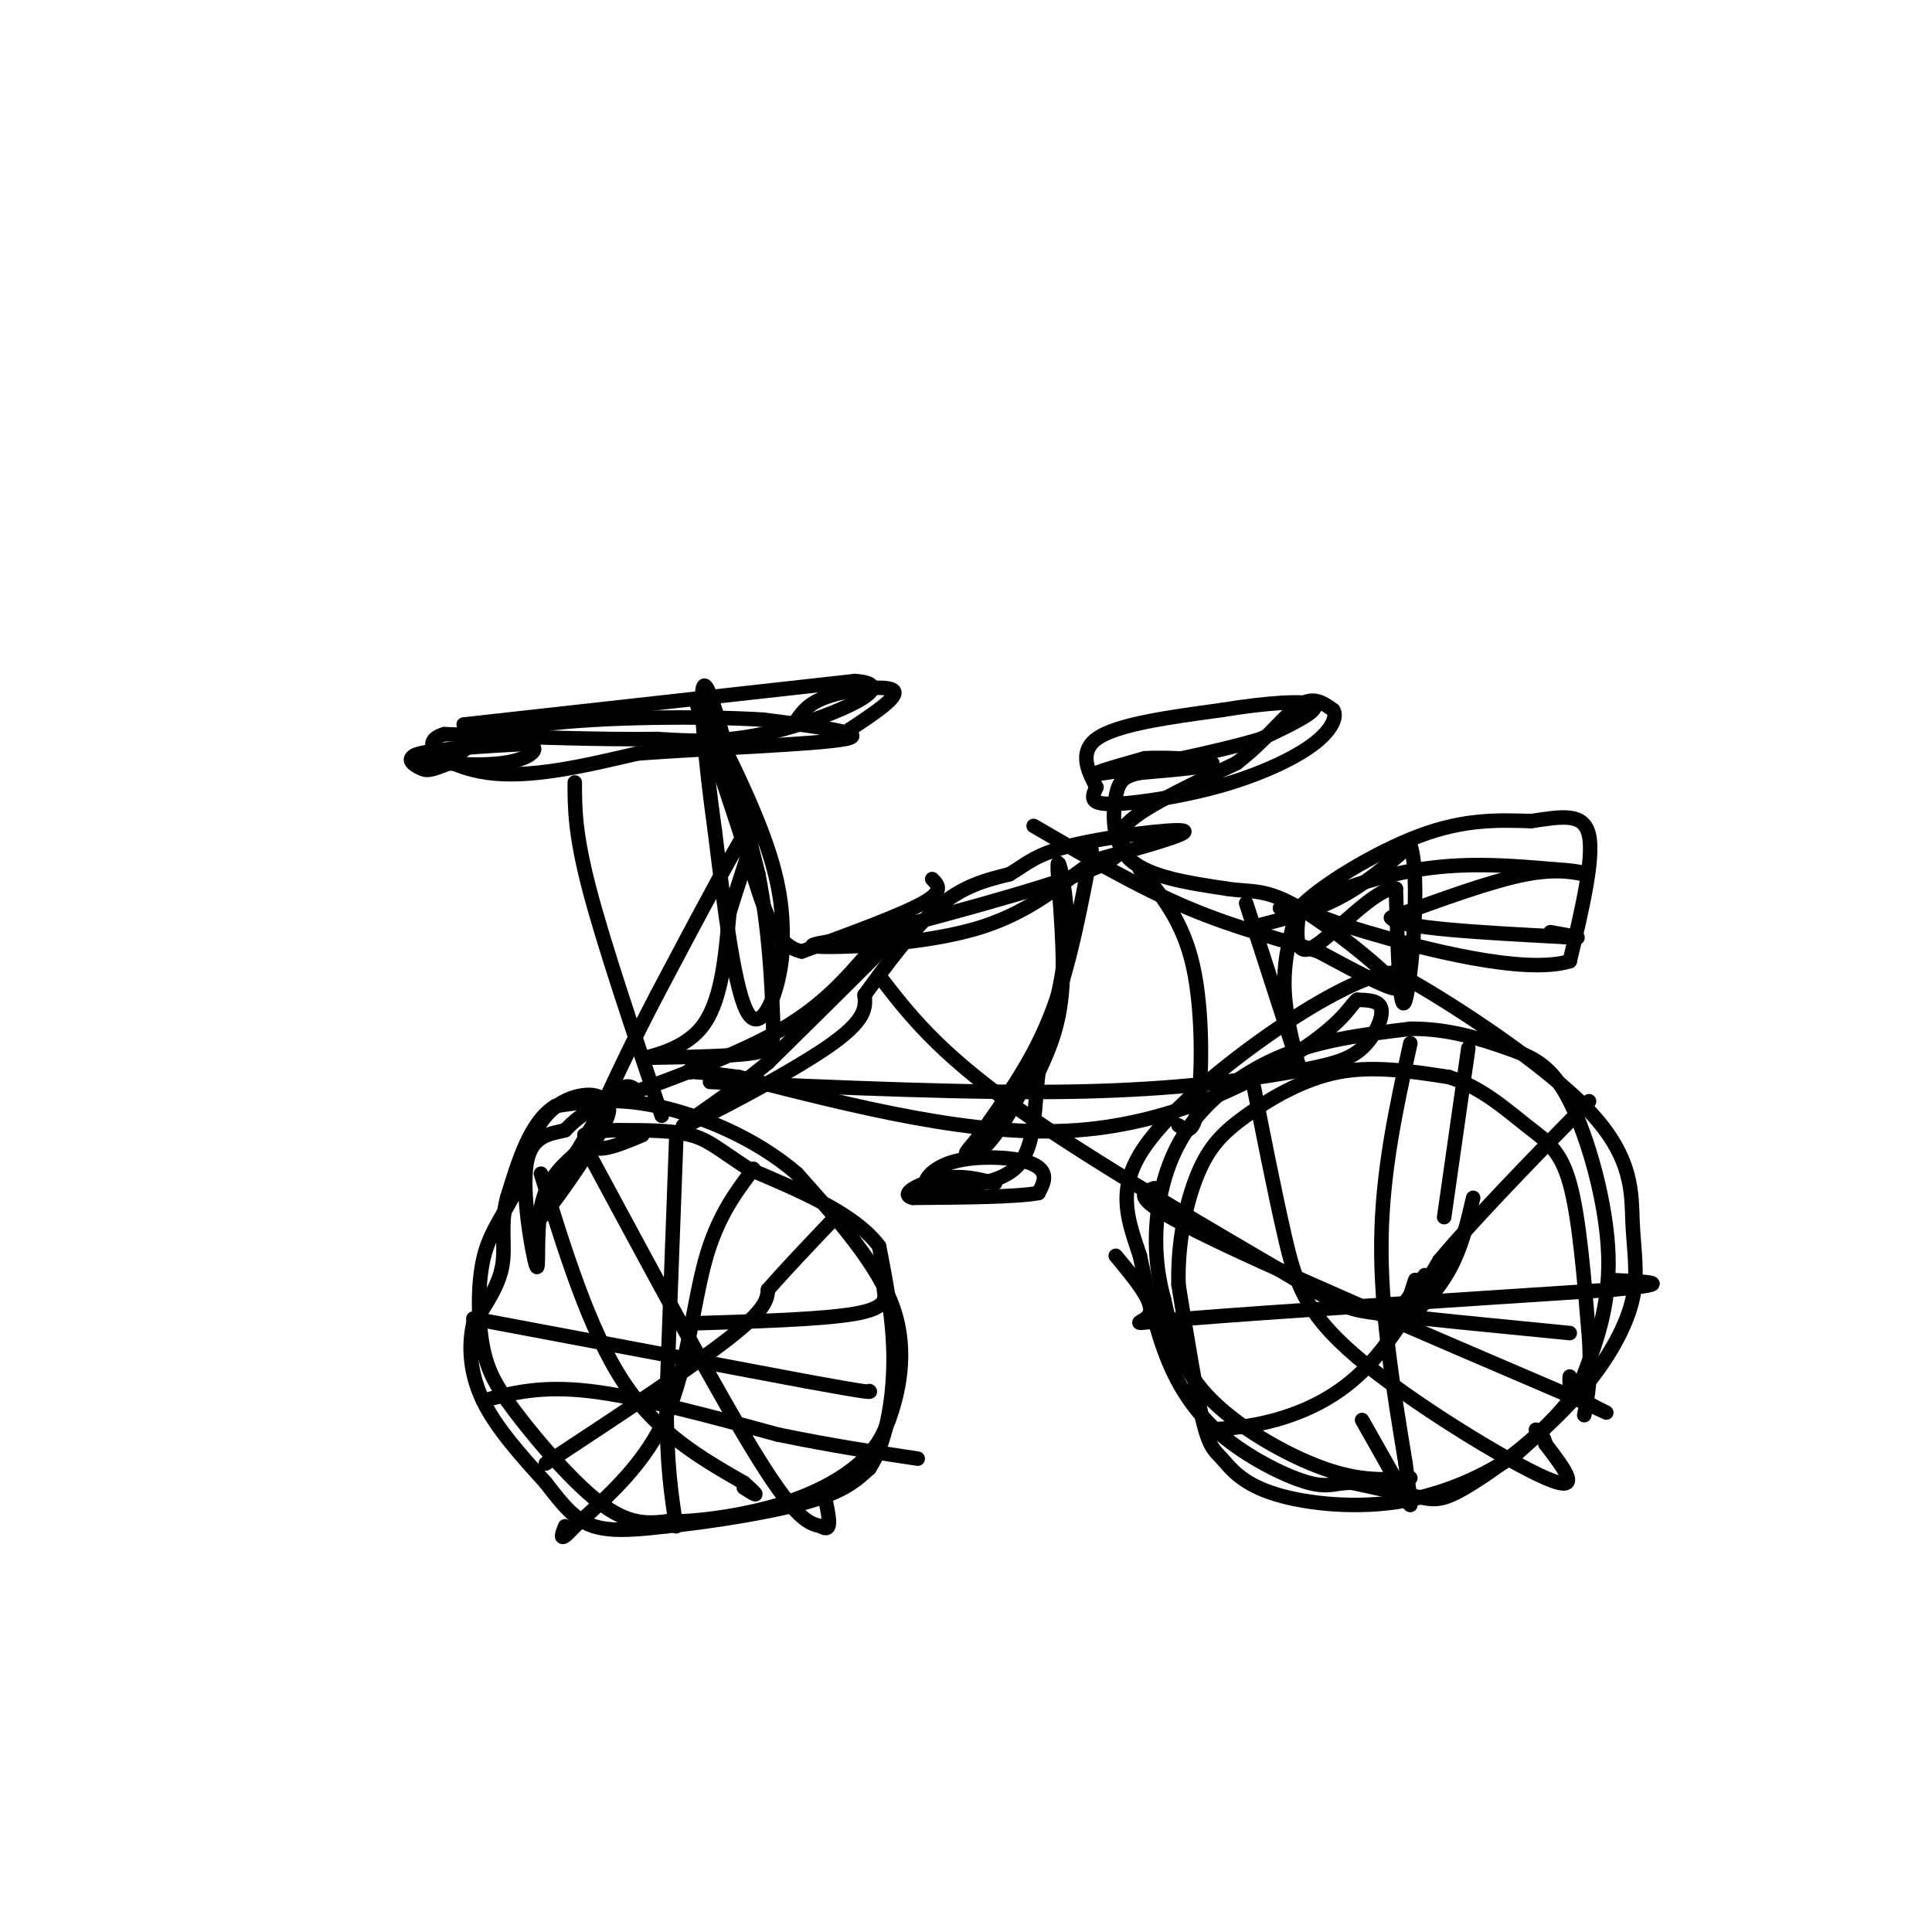 <svg viewBox='0 0 400 400' version='1.1' xmlns='http://www.w3.org/2000/svg' xmlns:xlink='http://www.w3.org/1999/xlink'><g fill='none' stroke='rgb(0,0,0)' stroke-width='3' stroke-linecap='round' stroke-linejoin='round'><path d='M132,226c-1.333,-1.167 -2.667,-2.333 -6,2c-3.333,4.333 -8.667,14.167 -14,24'/><path d='M112,252c0.893,-0.357 10.125,-13.250 13,-19c2.875,-5.750 -0.607,-4.357 -3,-3c-2.393,1.357 -3.696,2.679 -5,4'/><path d='M117,234c-2.713,0.775 -6.995,0.713 -8,7c-1.005,6.287 1.268,18.923 2,21c0.732,2.077 -0.077,-6.407 1,-12c1.077,-5.593 4.038,-8.297 7,-11'/><path d='M119,239c3.000,-4.095 7.000,-8.833 6,-11c-1.000,-2.167 -7.000,-1.762 -11,2c-4.000,3.762 -6.000,10.881 -8,18'/><path d='M106,248c-2.536,4.786 -4.875,7.750 -6,13c-1.125,5.250 -1.036,12.786 0,18c1.036,5.214 3.018,8.107 5,11'/><path d='M105,290c4.378,6.200 12.822,16.200 19,21c6.178,4.800 10.089,4.400 14,4'/><path d='M138,315c6.929,0.155 17.250,-1.458 25,-4c7.750,-2.542 12.929,-6.012 16,-9c3.071,-2.988 4.036,-5.494 5,-8'/><path d='M184,294c1.889,-5.111 4.111,-13.889 1,-23c-3.111,-9.111 -11.556,-18.556 -20,-28'/><path d='M165,243c-8.622,-7.467 -20.178,-12.133 -29,-14c-8.822,-1.867 -14.911,-0.933 -21,0'/><path d='M115,229c-5.167,3.167 -7.583,11.083 -10,19'/><path d='M105,248c-1.511,5.533 -0.289,9.867 -1,14c-0.711,4.133 -3.356,8.067 -6,12'/><path d='M98,274c-1.067,4.667 -0.733,10.333 2,16c2.733,5.667 7.867,11.333 13,17'/><path d='M113,307c3.578,4.644 6.022,7.756 10,9c3.978,1.244 9.489,0.622 15,0'/><path d='M138,316c8.200,-0.800 21.200,-2.800 29,-5c7.800,-2.200 10.400,-4.600 13,-7'/><path d='M180,304c3.267,-4.911 4.933,-13.689 5,-22c0.067,-8.311 -1.467,-16.156 -3,-24'/><path d='M182,258c-5.000,-6.667 -16.000,-11.333 -27,-16'/><path d='M155,242c-6.200,-4.000 -8.200,-6.000 -12,-7c-3.800,-1.000 -9.400,-1.000 -15,-1'/><path d='M128,234c-3.667,0.000 -5.333,0.500 -7,1'/><path d='M121,235c0.000,0.000 0.100,0.100 0.1,0.1'/><path d='M140,236c0.000,0.000 -2.000,54.000 -2,54'/><path d='M138,290c0.000,13.333 1.000,19.667 2,26'/><path d='M98,273c0.000,0.000 69.000,13.000 69,13'/><path d='M167,286c13.667,2.500 13.333,2.250 13,2'/><path d='M112,243c5.000,16.167 10.000,32.333 17,43c7.000,10.667 16.000,15.833 25,21'/><path d='M154,307c4.167,3.667 2.083,2.333 0,1'/><path d='M113,303c15.167,-10.000 30.333,-20.000 38,-26c7.667,-6.000 7.833,-8.000 8,-10'/><path d='M159,267c3.500,-4.000 8.250,-9.000 13,-14'/><path d='M292,306c-5.133,0.378 -10.267,0.756 -18,-2c-7.733,-2.756 -18.067,-8.644 -24,-15c-5.933,-6.356 -7.467,-13.178 -9,-20'/><path d='M241,269c-1.880,-6.724 -2.081,-13.534 -1,-20c1.081,-6.466 3.445,-12.587 8,-18c4.555,-5.413 11.301,-10.118 19,-13c7.699,-2.882 16.349,-3.941 25,-5'/><path d='M292,213c7.756,-0.110 14.646,2.115 20,4c5.354,1.885 9.172,3.431 13,11c3.828,7.569 7.665,21.163 8,32c0.335,10.837 -2.833,18.919 -6,27'/><path d='M327,287c-5.417,8.488 -15.958,16.208 -22,20c-6.042,3.792 -7.583,3.655 -11,3c-3.417,-0.655 -8.708,-1.827 -14,-3'/><path d='M280,307c-3.346,-0.104 -4.711,1.137 -9,0c-4.289,-1.137 -11.501,-4.652 -17,-9c-5.499,-4.348 -9.285,-9.528 -12,-16c-2.715,-6.472 -4.357,-14.236 -6,-22'/><path d='M236,260c-2.236,-6.839 -4.826,-12.936 0,-21c4.826,-8.064 17.069,-18.094 27,-25c9.931,-6.906 17.552,-10.687 22,-12c4.448,-1.313 5.724,-0.156 7,1'/><path d='M292,203c8.943,5.074 27.800,17.260 37,27c9.200,9.740 8.744,17.033 9,23c0.256,5.967 1.223,10.606 0,16c-1.223,5.394 -4.635,11.541 -9,17c-4.365,5.459 -9.682,10.229 -15,15'/><path d='M314,301c-6.555,4.603 -15.441,8.612 -25,10c-9.559,1.388 -19.789,0.156 -26,-2c-6.211,-2.156 -8.403,-5.234 -10,-7c-1.597,-1.766 -2.599,-2.219 -4,-8c-1.401,-5.781 -3.200,-16.891 -5,-28'/><path d='M244,266c-0.244,-8.960 1.646,-17.360 4,-23c2.354,-5.640 5.172,-8.518 10,-12c4.828,-3.482 11.665,-7.566 19,-9c7.335,-1.434 15.167,-0.217 23,1'/><path d='M300,223c6.690,2.083 11.917,6.792 16,10c4.083,3.208 7.024,4.917 9,12c1.976,7.083 2.988,19.542 4,32'/><path d='M329,277c0.500,8.000 -0.250,12.000 -1,16'/><path d='M292,216c-2.917,13.250 -5.833,26.500 -6,41c-0.167,14.500 2.417,30.250 5,46'/><path d='M291,303c1.178,9.422 1.622,9.978 0,7c-1.622,-2.978 -5.311,-9.489 -9,-16'/><path d='M231,260c4.022,4.822 8.044,9.644 7,12c-1.044,2.356 -7.156,2.244 8,1c15.156,-1.244 51.578,-3.622 88,-6'/><path d='M334,267c14.500,-1.333 6.750,-1.667 -1,-2'/><path d='M259,222c2.423,12.327 4.845,24.655 7,34c2.155,9.345 4.042,15.708 15,25c10.958,9.292 30.988,21.512 39,25c8.012,3.488 4.006,-1.756 0,-7'/><path d='M320,299c-0.333,-1.667 -1.167,-2.333 -2,-3'/><path d='M250,296c4.267,-0.244 8.533,-0.489 14,-2c5.467,-1.511 12.133,-4.289 18,-10c5.867,-5.711 10.933,-14.356 16,-23'/><path d='M298,261c7.833,-9.333 19.417,-21.167 31,-33'/><path d='M156,242c-3.756,4.978 -7.511,9.956 -10,19c-2.489,9.044 -3.711,22.156 -8,32c-4.289,9.844 -11.644,16.422 -19,23'/><path d='M119,316c-3.500,3.833 -2.750,1.917 -2,0'/><path d='M100,290c5.917,-1.583 11.833,-3.167 22,-2c10.167,1.167 24.583,5.083 39,9'/><path d='M161,297c11.333,2.333 20.167,3.667 29,5'/><path d='M239,246c-2.667,0.917 -5.333,1.833 9,9c14.333,7.167 45.667,20.583 77,34'/><path d='M325,289c12.778,5.733 6.222,3.067 3,1c-3.222,-2.067 -3.111,-3.533 -3,-5'/><path d='M122,239c13.500,25.083 27.000,50.167 35,63c8.000,12.833 10.500,13.417 13,14'/><path d='M170,316c2.333,1.500 1.667,-1.750 1,-5'/><path d='M183,267c0.333,1.917 0.667,3.833 -6,5c-6.667,1.167 -20.333,1.583 -34,2'/><path d='M304,217c0.000,0.000 -5.000,35.000 -5,35'/><path d='M295,264c0.000,0.000 -8.000,11.000 -8,11'/><path d='M293,265c-1.200,3.622 -2.400,7.244 -1,7c1.400,-0.244 5.400,-4.356 8,-9c2.600,-4.644 3.800,-9.822 5,-15'/><path d='M129,227c12.250,-4.500 24.500,-9.000 33,-14c8.500,-5.000 13.250,-10.500 18,-16'/><path d='M180,197c5.600,-4.844 10.600,-8.956 7,-5c-3.600,3.956 -15.800,15.978 -28,28'/><path d='M159,220c-9.810,8.095 -20.333,14.333 -17,13c3.333,-1.333 20.524,-10.238 29,-16c8.476,-5.762 8.238,-8.381 8,-11'/><path d='M179,206c3.911,-5.400 9.689,-13.400 15,-18c5.311,-4.600 10.156,-5.800 15,-7'/><path d='M209,181c3.679,-2.190 5.375,-4.167 13,-6c7.625,-1.833 21.179,-3.524 23,-3c1.821,0.524 -8.089,3.262 -18,6'/><path d='M227,178c-6.155,3.833 -12.542,10.417 -24,14c-11.458,3.583 -27.988,4.167 -33,4c-5.012,-0.167 1.494,-1.083 8,-2'/><path d='M178,194c11.952,-3.095 37.833,-9.833 48,-14c10.167,-4.167 4.619,-5.762 7,-9c2.381,-3.238 12.690,-8.119 23,-13'/><path d='M256,158c6.156,-4.733 10.044,-10.067 13,-12c2.956,-1.933 4.978,-0.467 7,1'/><path d='M276,147c0.938,1.317 -0.215,4.110 -4,7c-3.785,2.890 -10.200,5.878 -17,8c-6.800,2.122 -13.985,3.379 -19,4c-5.015,0.621 -7.862,0.606 -9,0c-1.138,-0.606 -0.569,-1.803 0,-3'/><path d='M227,163c-1.156,-2.422 -4.044,-6.978 0,-10c4.044,-3.022 15.022,-4.511 26,-6'/><path d='M253,147c8.756,-1.467 17.644,-2.133 19,-1c1.356,1.133 -4.822,4.067 -11,7'/><path d='M261,153c-9.178,2.778 -26.622,6.222 -32,7c-5.378,0.778 1.311,-1.111 8,-3'/><path d='M237,157c5.022,-0.333 13.578,0.333 14,1c0.422,0.667 -7.289,1.333 -15,2'/><path d='M236,160c-3.393,0.738 -4.375,1.583 -5,5c-0.625,3.417 -0.893,9.405 3,13c3.893,3.595 11.946,4.798 20,6'/><path d='M254,184c5.107,0.798 7.875,-0.208 15,4c7.125,4.208 18.607,13.631 20,16c1.393,2.369 -7.304,-2.315 -16,-7'/><path d='M273,197c-7.067,-2.333 -16.733,-4.667 -27,-9c-10.267,-4.333 -21.133,-10.667 -32,-17'/><path d='M147,224c27.553,1.207 55.107,2.415 76,2c20.893,-0.415 35.126,-2.451 44,-4c8.874,-1.549 12.389,-2.609 15,-5c2.611,-2.391 4.317,-6.112 4,-8c-0.317,-1.888 -2.659,-1.944 -5,-2'/><path d='M281,207c-1.298,0.810 -2.042,3.833 -11,10c-8.958,6.167 -26.131,15.476 -47,17c-20.869,1.524 -45.435,-4.738 -70,-11'/><path d='M153,223c-13.111,-1.800 -10.889,-0.800 -10,-1c0.889,-0.200 0.444,-1.600 0,-3'/><path d='M226,176c-2.250,11.833 -4.500,23.667 -8,33c-3.500,9.333 -8.250,16.167 -13,23'/><path d='M205,232c-3.344,5.099 -5.206,6.346 -5,7c0.206,0.654 2.478,0.715 6,-4c3.522,-4.715 8.292,-14.204 11,-22c2.708,-7.796 3.354,-13.898 4,-20'/><path d='M221,193c0.048,-7.464 -1.833,-16.125 -2,-14c-0.167,2.125 1.381,15.036 1,24c-0.381,8.964 -2.690,13.982 -5,19'/><path d='M215,222c-0.867,6.956 -0.533,14.844 -4,19c-3.467,4.156 -10.733,4.578 -18,5'/><path d='M193,246c-2.855,-0.263 -0.992,-3.421 3,-5c3.992,-1.579 10.113,-1.579 14,-1c3.887,0.579 5.539,1.737 6,3c0.461,1.263 -0.270,2.632 -1,4'/><path d='M215,247c-4.500,0.833 -15.250,0.917 -26,1'/><path d='M189,248c-3.200,-0.778 1.800,-3.222 6,-4c4.200,-0.778 7.600,0.111 11,1'/><path d='M259,192c6.250,-1.583 12.500,-3.167 18,-6c5.500,-2.833 10.250,-6.917 15,-11'/><path d='M292,175c2.200,6.422 0.200,27.978 -1,32c-1.200,4.022 -1.600,-9.489 -2,-23'/><path d='M289,184c-3.956,-0.556 -12.844,9.556 -17,12c-4.156,2.444 -3.578,-2.778 -3,-8'/><path d='M269,188c4.067,-4.444 15.733,-11.556 25,-15c9.267,-3.444 16.133,-3.222 23,-3'/><path d='M317,170c6.422,-0.956 10.978,-1.844 12,3c1.022,4.844 -1.489,15.422 -4,26'/><path d='M325,199c-9.422,2.933 -30.978,-2.733 -42,-6c-11.022,-3.267 -11.511,-4.133 -12,-5'/><path d='M271,188c2.000,-2.556 13.000,-6.444 23,-8c10.000,-1.556 19.000,-0.778 28,0'/><path d='M322,180c6.071,0.333 7.250,1.167 6,1c-1.250,-0.167 -4.929,-1.333 -12,0c-7.071,1.333 -17.536,5.167 -28,9'/><path d='M288,190c1.333,2.167 18.667,3.083 36,4'/><path d='M324,194c5.500,0.500 1.250,-0.250 -3,-1'/><path d='M193,182c1.250,1.250 2.500,2.500 -2,5c-4.500,2.500 -14.750,6.250 -25,10'/><path d='M166,197c-5.844,-1.200 -7.956,-9.200 -11,-19c-3.044,-9.800 -7.022,-21.400 -11,-33'/><path d='M144,145c1.222,0.022 9.778,16.578 14,28c4.222,11.422 4.111,17.711 4,24'/><path d='M162,197c-0.622,8.311 -4.178,17.089 -7,13c-2.822,-4.089 -4.911,-21.044 -7,-38'/><path d='M148,172c-2.022,-14.311 -3.578,-31.089 -2,-30c1.578,1.089 6.289,20.044 11,39'/><path d='M157,181c2.357,12.131 2.750,22.958 3,29c0.250,6.042 0.357,7.298 -4,8c-4.357,0.702 -13.179,0.851 -22,1'/><path d='M134,219c-1.244,-0.111 6.644,-0.889 11,-6c4.356,-5.111 5.178,-14.556 6,-24'/><path d='M151,189c2.933,-9.556 7.267,-21.444 5,-19c-2.267,2.444 -11.133,19.222 -20,36'/><path d='M136,206c-5.667,10.833 -9.833,19.917 -14,29'/><path d='M122,235c-0.500,4.833 5.250,2.417 11,0'/><path d='M258,187c0.000,0.000 11.000,34.000 11,34'/><path d='M269,221c0.869,2.798 -2.458,-7.208 -3,-15c-0.542,-7.792 1.702,-13.369 2,-16c0.298,-2.631 -1.351,-2.315 -3,-2'/><path d='M96,150c0.000,0.000 81.000,-9.000 81,-9'/><path d='M177,141c10.422,0.733 -4.022,7.067 -15,10c-10.978,2.933 -18.489,2.467 -26,2'/><path d='M136,153c-11.667,0.167 -27.833,-0.417 -44,-1'/><path d='M92,152c-6.222,1.800 0.222,6.800 9,8c8.778,1.200 19.889,-1.400 31,-4'/><path d='M132,156c15.133,-1.111 37.467,-1.889 43,-3c5.533,-1.111 -5.733,-2.556 -17,-4'/><path d='M158,149c-12.022,-0.756 -33.578,-0.644 -46,1c-12.422,1.644 -15.711,4.822 -19,8'/><path d='M93,158c-4.036,1.619 -4.625,1.667 -6,1c-1.375,-0.667 -3.536,-2.048 0,-3c3.536,-0.952 12.768,-1.476 22,-2'/><path d='M109,154c3.452,0.631 1.083,3.208 -5,4c-6.083,0.792 -15.881,-0.202 -18,-1c-2.119,-0.798 3.440,-1.399 9,-2'/><path d='M165,149c1.311,-1.822 2.622,-3.644 7,-5c4.378,-1.356 11.822,-2.244 13,-1c1.178,1.244 -3.911,4.622 -9,8'/><path d='M176,151c-1.500,1.333 -0.750,0.667 0,0'/><path d='M119,162c0.000,5.250 0.000,10.500 3,22c3.000,11.500 9.000,29.250 15,47'/><path d='M236,180c4.444,5.311 8.889,10.622 11,20c2.111,9.378 1.889,22.822 1,29c-0.889,6.178 -2.444,5.089 -4,4'/><path d='M182,202c6.006,7.810 12.012,15.619 28,27c15.988,11.381 41.958,26.333 55,34c13.042,7.667 13.155,8.048 21,9c7.845,0.952 23.423,2.476 39,4'/></g>
</svg>